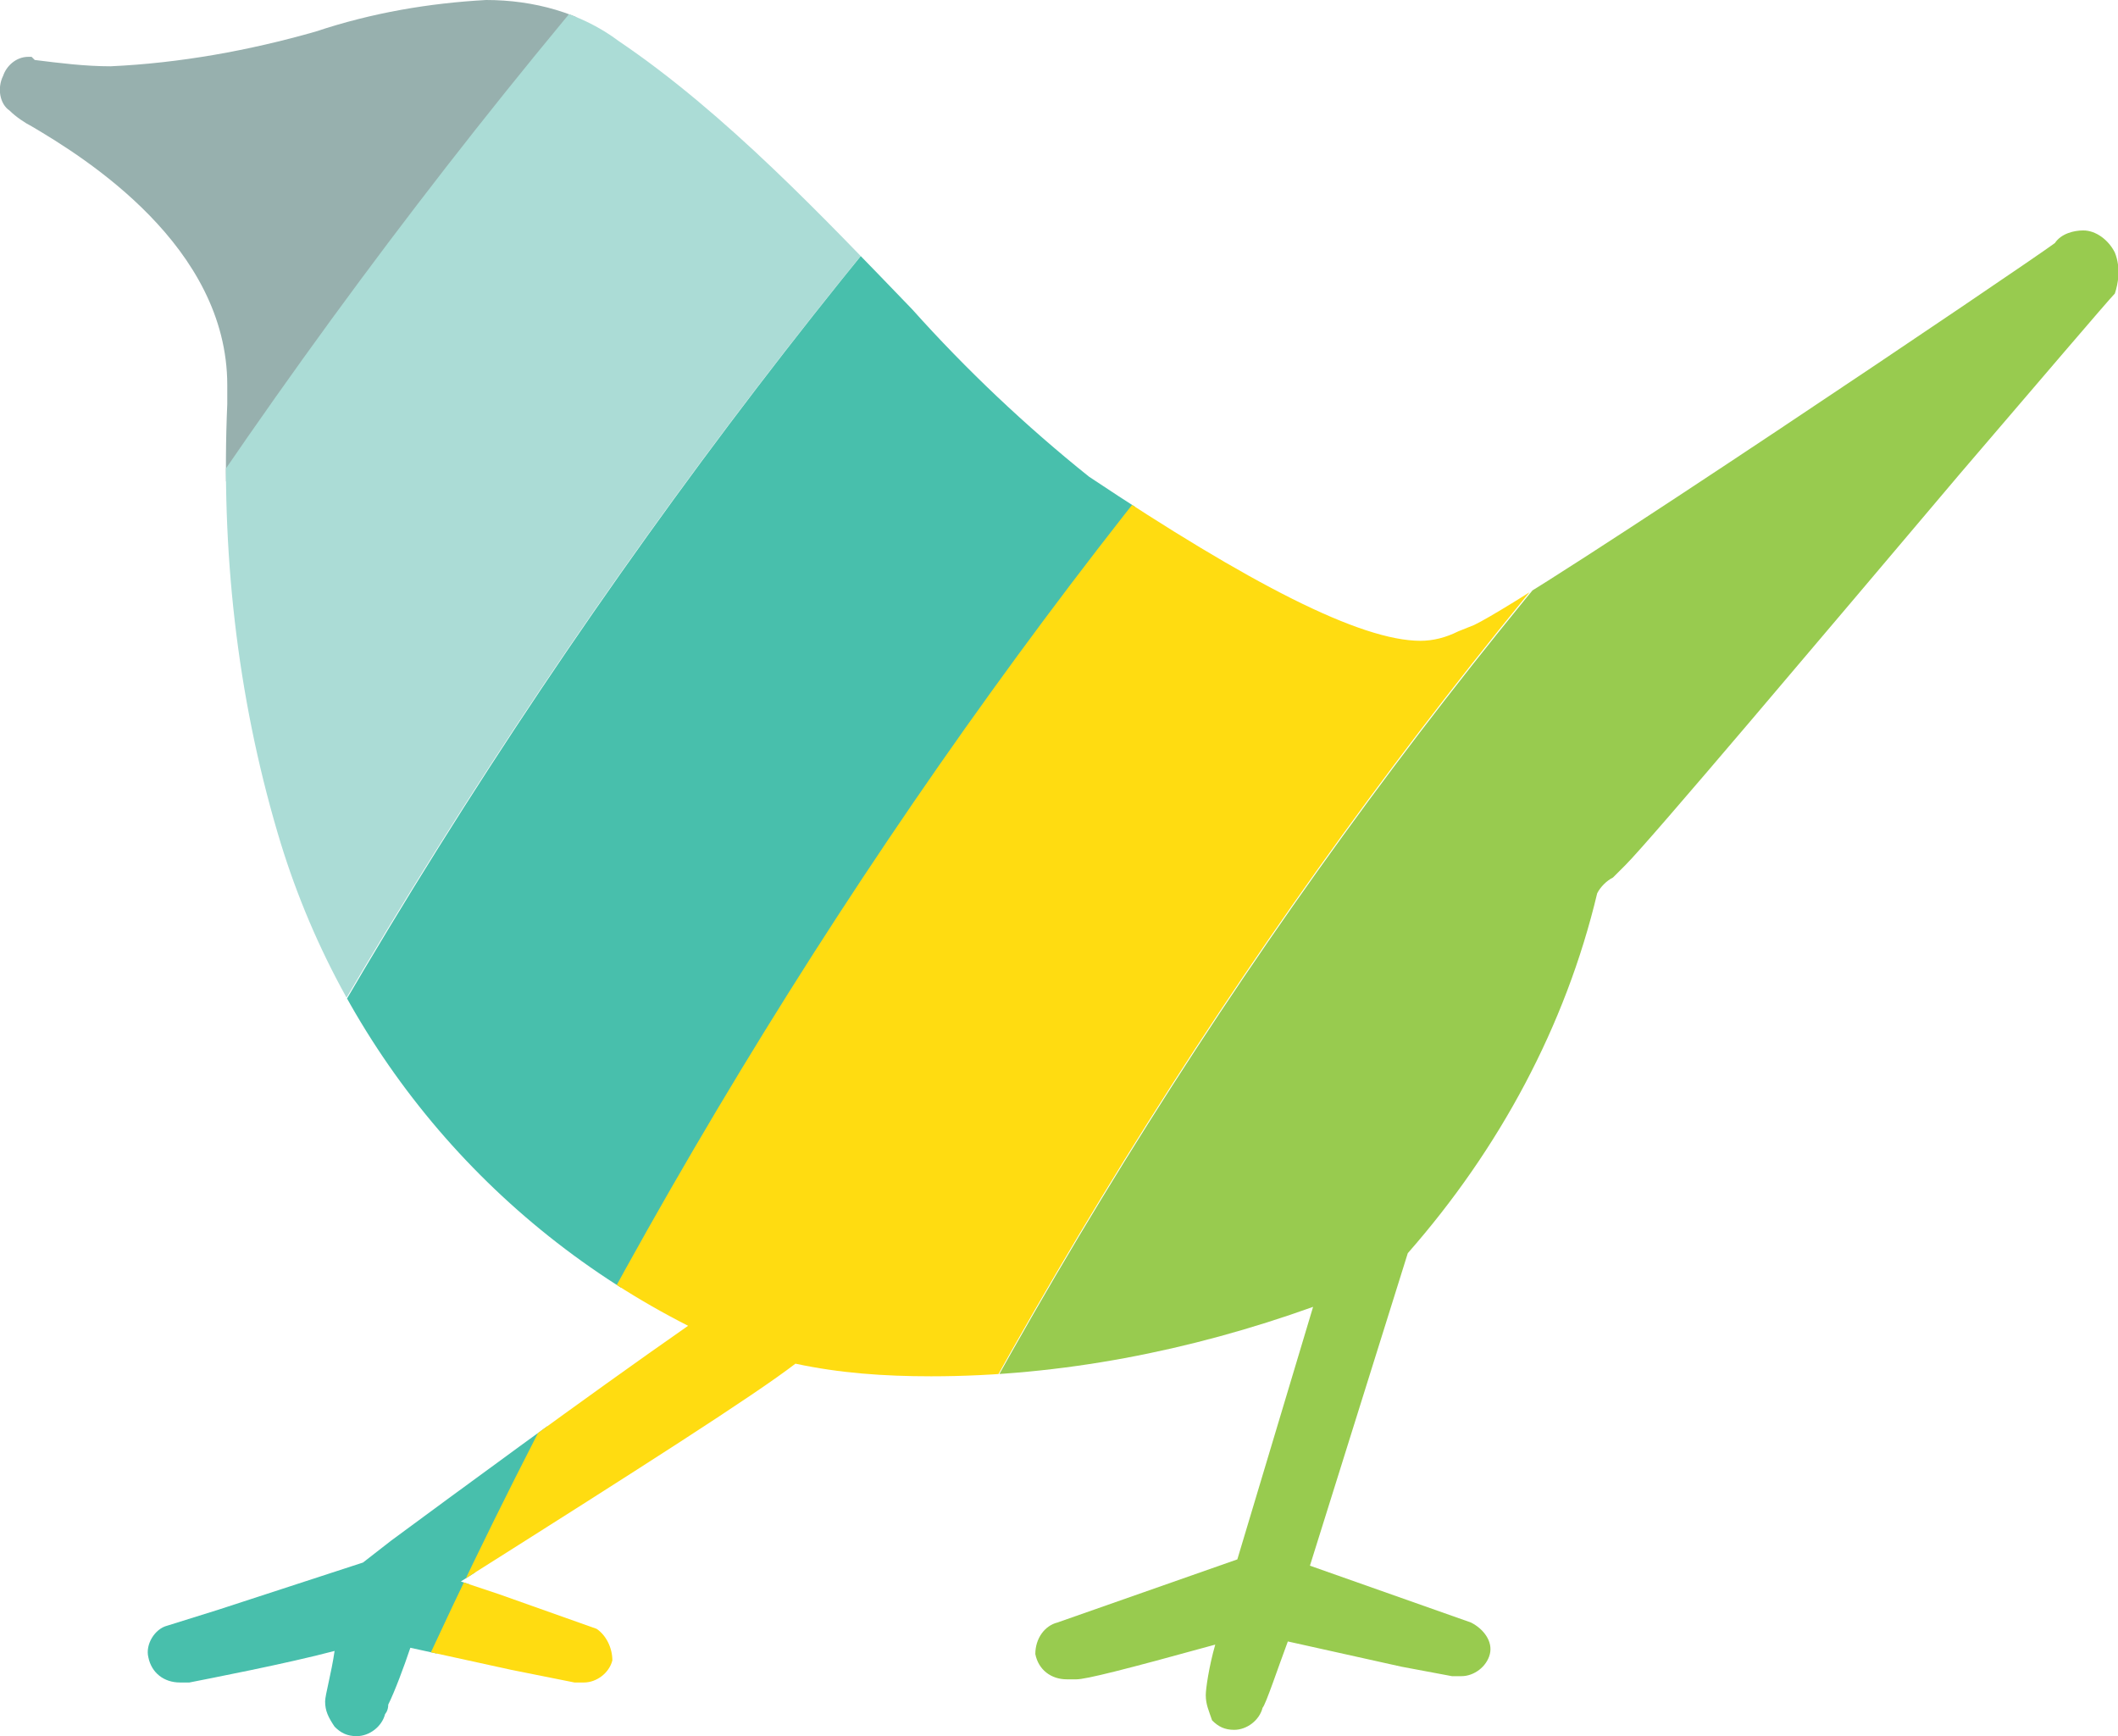 <?xml version="1.0" encoding="UTF-8"?>
<!-- Generator: Adobe Illustrator 25.0.0, SVG Export Plug-In . SVG Version: 6.00 Build 0)  -->
<svg xmlns="http://www.w3.org/2000/svg" xmlns:xlink="http://www.w3.org/1999/xlink" version="1.1" id="Layer_1" x="0px" y="0px" viewBox="0 0 67.1 55" style="enable-background:new 0 0 67.1 55;" xml:space="preserve">
<style type="text/css">
	.st0{clip-path:url(#SVGID_2_);}
	.st1{fill:#97B0AE;}
	.st2{fill:#ABDCD6;}
	.st3{fill:#98CB4F;}
	.st4{fill:#48BFAC;}
	.st5{fill:#FFDC11;}
</style>
<g>
	<defs>
		<path id="SVGID_1_" d="M10,1C7.9,1.6,5.7,2,3.5,2.1C2.7,2.1,1.9,2,1.1,1.9L1,1.8H0.9c-0.4,0-0.7,0.3-0.8,0.6    C-0.1,2.8,0,3.3,0.3,3.5C0.5,3.7,0.8,3.9,1,4c1.7,1,6.2,3.8,6.2,8.2c0,0.1,0,0.4,0,0.6C7,17.4,7.5,22,8.8,26.4    c2,6.8,6.7,12.4,13,15.6c-3.3,2.3-7.5,5.4-9.4,6.8l-0.9,0.7l0,0L6.9,51l-1.6,0.5l0,0c-0.4,0.1-0.7,0.6-0.6,1    c0.1,0.5,0.5,0.8,1,0.8H6c0.5-0.1,3.1-0.6,4.6-1c-0.1,0.7-0.3,1.4-0.3,1.6c0,0.3,0.1,0.5,0.3,0.8c0.2,0.2,0.4,0.3,0.7,0.3    c0.4,0,0.8-0.3,0.9-0.7c0,0,0.1-0.1,0.1-0.3c0.2-0.4,0.5-1.2,0.7-1.8l3.2,0.7l2,0.4l0,0h0.3c0.4,0,0.8-0.3,0.9-0.7    c0-0.4-0.2-0.8-0.5-1l0,0l-3.1-1.1l-1.2-0.4c5.7-3.6,9.3-5.9,10.6-6.9c1.4,0.3,2.8,0.4,4.3,0.4c4.1,0,8.2-0.8,12.1-2.2l-2.4,8    l-5.7,2c-0.4,0.1-0.7,0.5-0.7,1c0.1,0.5,0.5,0.8,1,0.8c0.1,0,0.2,0,0.3,0c0.3,0,1.5-0.3,4.4-1.1c-0.2,0.7-0.3,1.4-0.3,1.6    c0,0.3,0.1,0.5,0.2,0.8c0.2,0.2,0.4,0.3,0.7,0.3c0.4,0,0.8-0.3,0.9-0.7c0.1-0.1,0.5-1.3,0.8-2.1l3.6,0.8l1.6,0.3l0,0h0.3    c0.4,0,0.8-0.3,0.9-0.7c0.1-0.4-0.2-0.8-0.6-1l-5.1-1.8l3.1-9.9c2.9-3.3,5-7.2,6-11.4c0.1-0.2,0.3-0.4,0.5-0.5l0.4-0.4    c0.8-0.8,6.2-7.2,10.6-12.4c2.4-2.8,4.7-5.5,4.9-5.7C67.1,9,67.2,8.5,67,8c-0.2-0.4-0.6-0.7-1-0.7c-0.3,0-0.7,0.1-0.9,0.4    c-0.8,0.6-16.5,11.2-18.4,12.1L46.2,20c-0.4,0.2-0.8,0.3-1.2,0.3c-1.9,0-5.4-1.8-10.5-5.2c-2-1.6-3.9-3.4-5.6-5.3    c-2.8-2.9-5.9-6.2-9.3-8.5C18.4,0.4,16.9,0,15.4,0C13.6,0.1,11.8,0.4,10,1"></path>
	</defs>
	<clipPath id="SVGID_2_">
		<use xlink:href="#SVGID_1_" style="overflow:visible;"></use>
	</clipPath>
	<g class="st0">
		<path class="st1" d="M-12,50.1c-4.2-4.4-8.2-9-12.2-13.9C-8.4,3.5,13.9-22.5,38.7-40.8c2.1,5,4.5,9.8,7,14.5    C22.5-8,1.9,17.9-12,50.1"></path>
		<path class="st2" d="M-2.9,60.1c-3.2-3.3-6.3-6.7-9.3-10.2c14-32.2,34.5-58.1,57.8-76.4c1.7,3.6,3.5,7.1,5.4,10.5    C28.9,2.4,9.7,28.2-2.9,60.1"></path>
		<path class="st3" d="M35.8,87.1c-6.5-2.7-12.8-5.8-19-9.1c9.9-31.2,26.7-56.8,46.7-75.1c3.3,3.4,6.7,6.6,10.2,9.6    C56.3,31.2,42.4,56.7,35.8,87.1"></path>
		<path class="st4" d="M6.9,69.5c-3.3-3-6.6-6.1-9.7-9.4C9.7,28.2,28.9,2.4,51-16c1.9,3.4,3.9,6.7,6,9.8C36,12.2,18,37.9,6.9,69.5"></path>
		<path class="st5" d="M16.8,78c-3.4-2.8-6.8-5.6-10.1-8.6C17.9,37.8,35.9,12.1,57-6.3c2.1,3.2,4.3,6.2,6.5,9.1    C43.5,21.2,26.7,46.7,16.8,78"></path>
	</g>
</g>
</svg>
